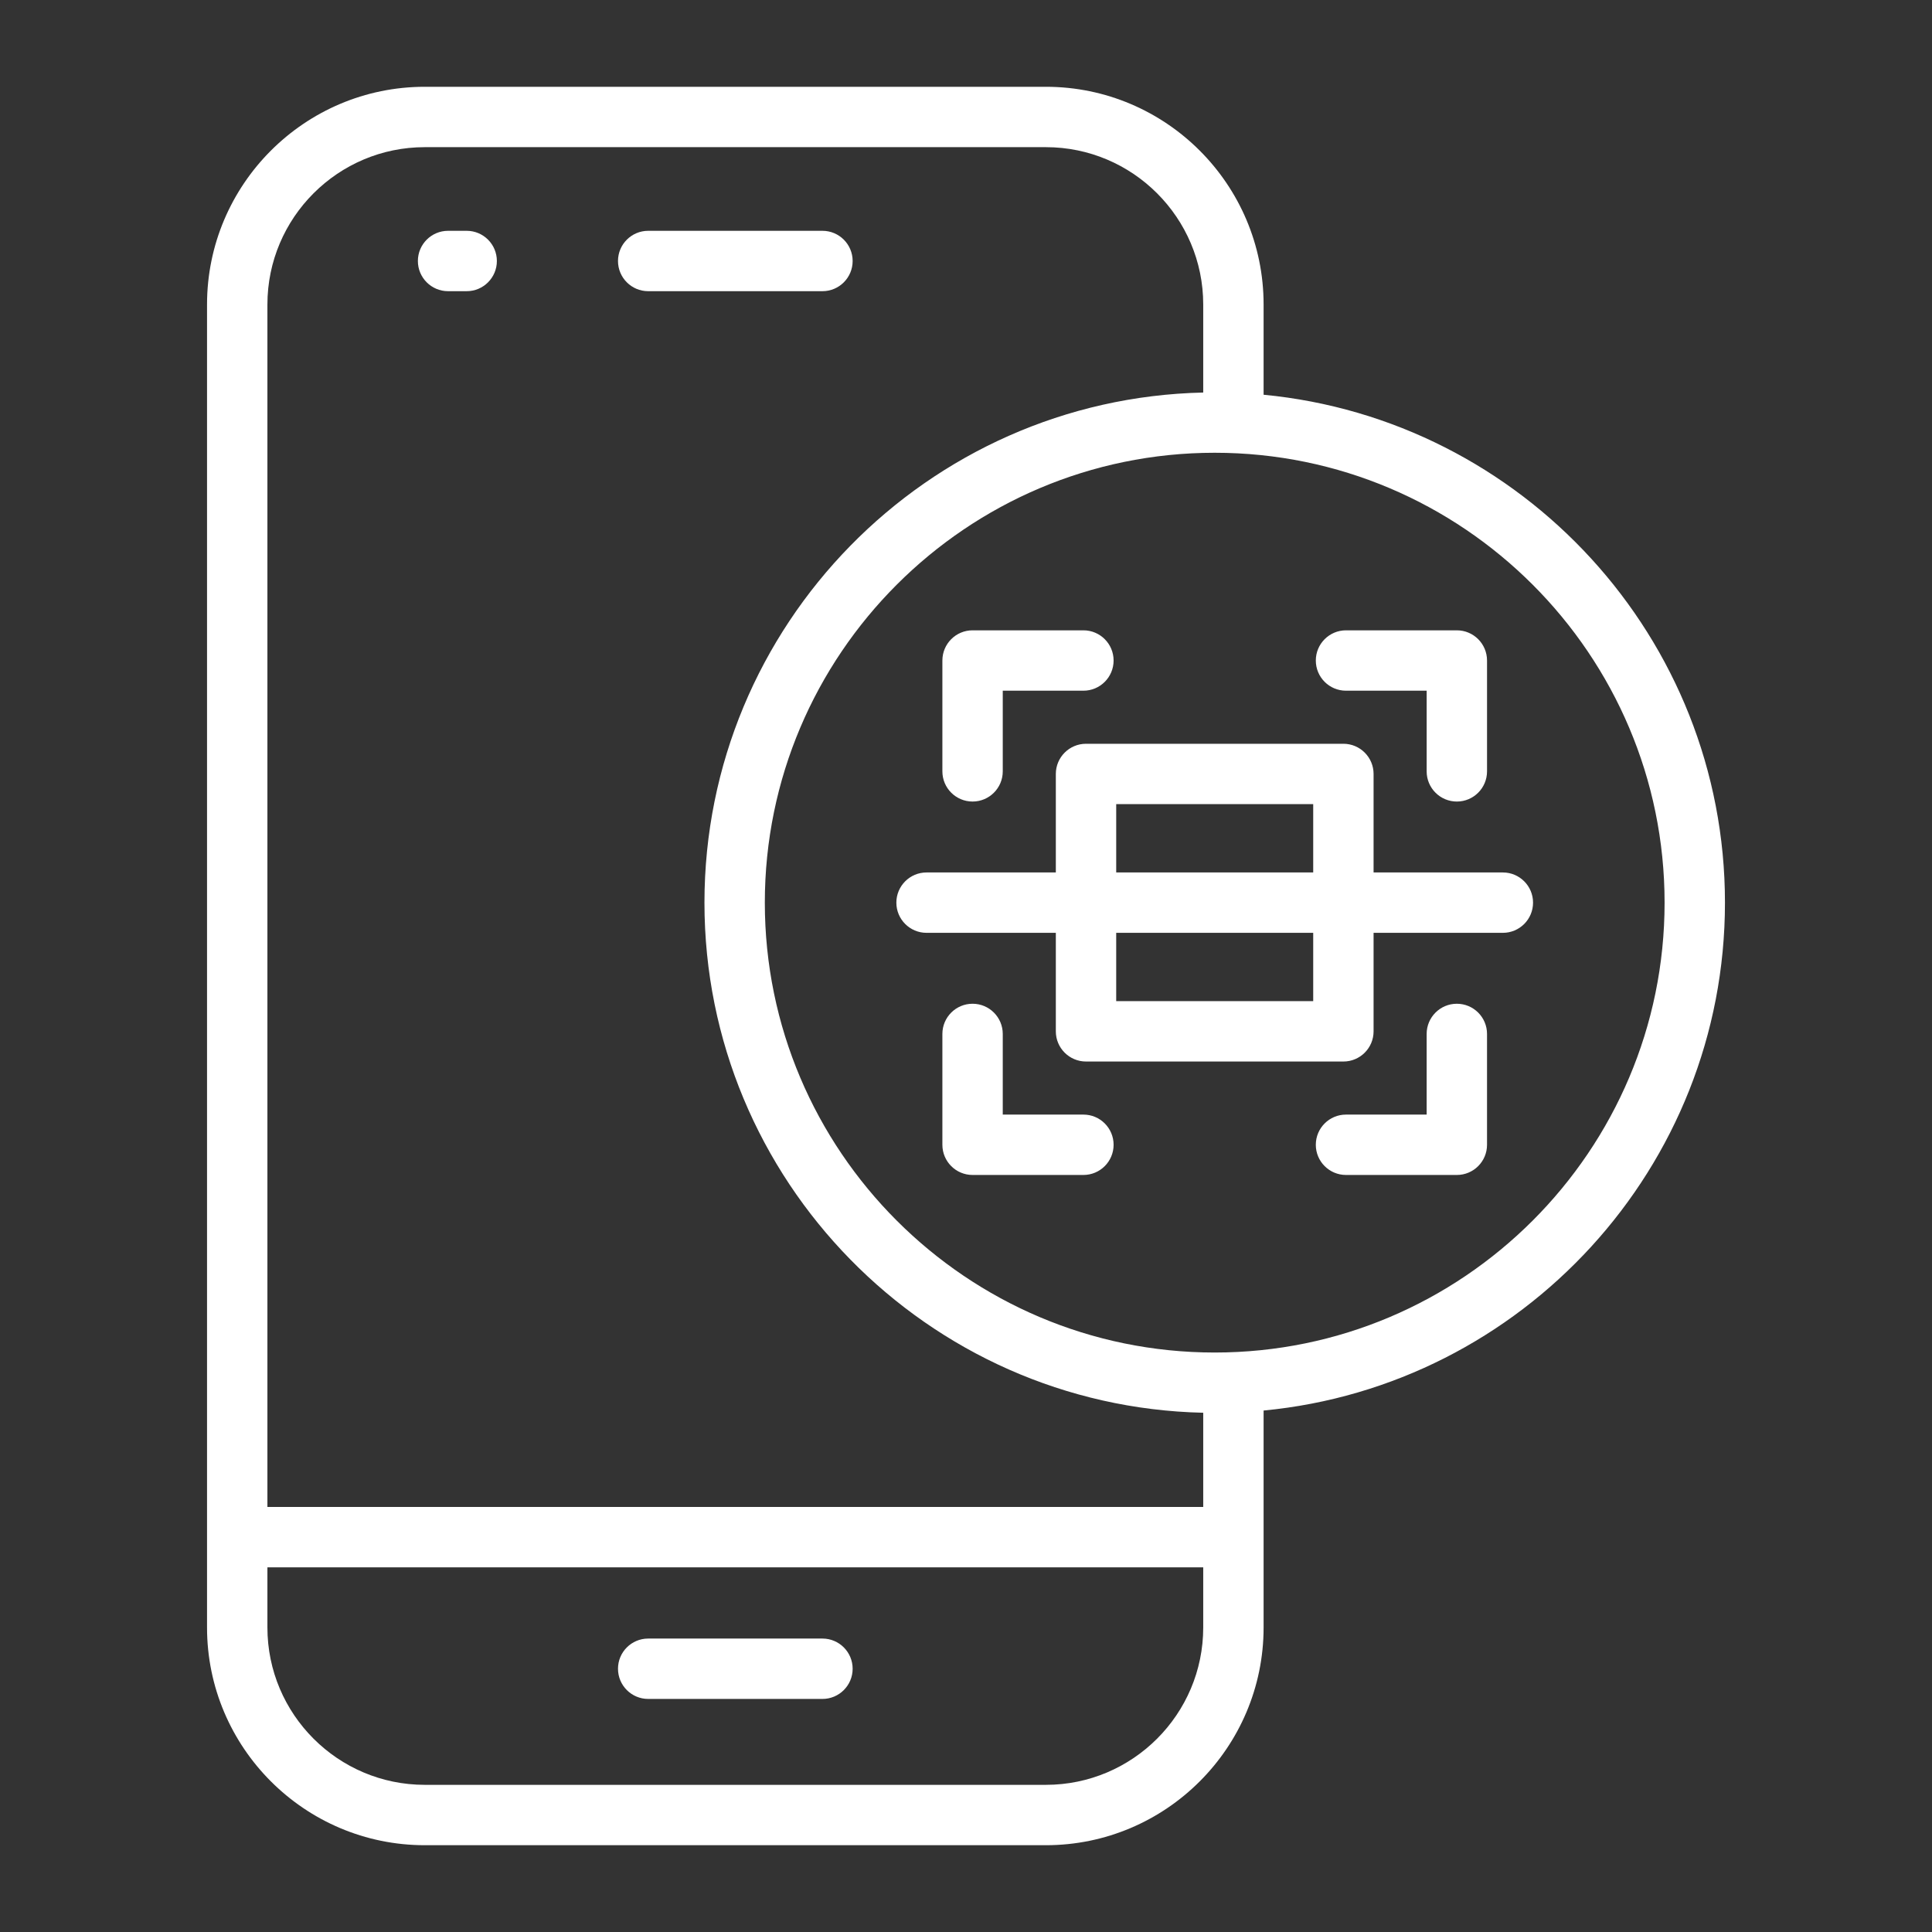 <svg xmlns="http://www.w3.org/2000/svg" xmlns:xlink="http://www.w3.org/1999/xlink" xmlns:svgjs="http://svgjs.dev/svgjs" id="Layer_1" height="300" viewBox="0 0 512 512" width="300"><rect x="0" y="0" width="512" height="512" fill="#333333" stroke="none"/><g width="100%" height="100%" transform="matrix(1,0,0,1,0,0)"><path d="m225.959 442.235c0 4.418-3.582 8-8 8h-46.183c-4.418 0-8-3.582-8-8s3.582-8 8-8h46.183c4.418 0 8 3.581 8 8zm-54.183-365.068h46.183c4.418 0 8-3.582 8-8s-3.582-8-8-8h-46.183c-4.418 0-8 3.582-8 8s3.581 8 8 8zm-53.033 0h4.932c4.418 0 8-3.582 8-8s-3.582-8-8-8h-4.932c-4.418 0-8 3.582-8 8s3.581 8 8 8zm216.124 296.641v57.49c0 31.817-25.885 57.702-57.702 57.702h-164.596c-31.817 0-57.702-25.885-57.702-57.702v-350.596c0-31.817 25.885-57.702 57.702-57.702h164.596c31.817 0 57.702 25.885 57.702 57.702v23.909c68.506 6.543 122.266 64.407 122.266 134.599s-53.76 128.055-122.266 134.598zm-264-293.106v318.658h248v-24.966c-73.162-1.624-132.18-61.639-132.18-135.184s59.018-133.56 132.18-135.184v-23.324c0-22.994-18.707-41.702-41.701-41.702h-164.597c-22.994 0-41.702 18.708-41.702 41.702zm248 350.596v-15.938h-248v15.938c0 22.995 18.708 41.702 41.702 41.702h164.596c22.995 0 41.702-18.708 41.702-41.702zm122.266-192.089c0-65.74-53.483-119.223-119.223-119.223s-119.223 53.484-119.223 119.223 53.483 119.223 119.223 119.223 119.223-53.483 119.223-119.223zm-183.391-26.793c4.418 0 8-3.582 8-8v-21.374h21.374c4.418 0 8-3.582 8-8s-3.582-8-8-8h-29.374c-4.418 0-8 3.582-8 8v29.374c0 4.418 3.582 8 8 8zm128.336 53.587c-4.418 0-8 3.582-8 8v21.374h-21.374c-4.418 0-8 3.582-8 8s3.582 8 8 8h29.374c4.418 0 8-3.582 8-8v-29.374c0-4.418-3.582-8-8-8zm-98.962 29.374h-21.374v-21.374c0-4.418-3.582-8-8-8s-8 3.582-8 8v29.374c0 4.418 3.582 8 8 8h29.374c4.418 0 8-3.582 8-8s-3.581-8-8-8zm69.588-112.335h21.374v21.374c0 4.418 3.582 8 8 8s8-3.582 8-8v-29.374c0-4.418-3.582-8-8-8h-29.374c-4.418 0-8 3.582-8 8s3.581 8 8 8zm49.57 56.167c0 4.418-3.582 8-8 8h-34.261v26.104c0 4.418-3.582 8-8 8h-68.207c-4.418 0-8-3.582-8-8v-26.104h-34.261c-4.418 0-8-3.582-8-8s3.582-8 8-8h34.261v-26.103c0-4.418 3.582-8 8-8h68.207c4.418 0 8 3.582 8 8v26.103h34.261c4.419 0 8 3.582 8 8zm-110.467-8h52.207v-18.103h-52.207zm52.206 16h-52.207v18.104h52.207z" fill="#ffffff" fill-opacity="1" data-original-color="#000000ff" stroke="none" stroke-opacity="1"></path></g></svg>